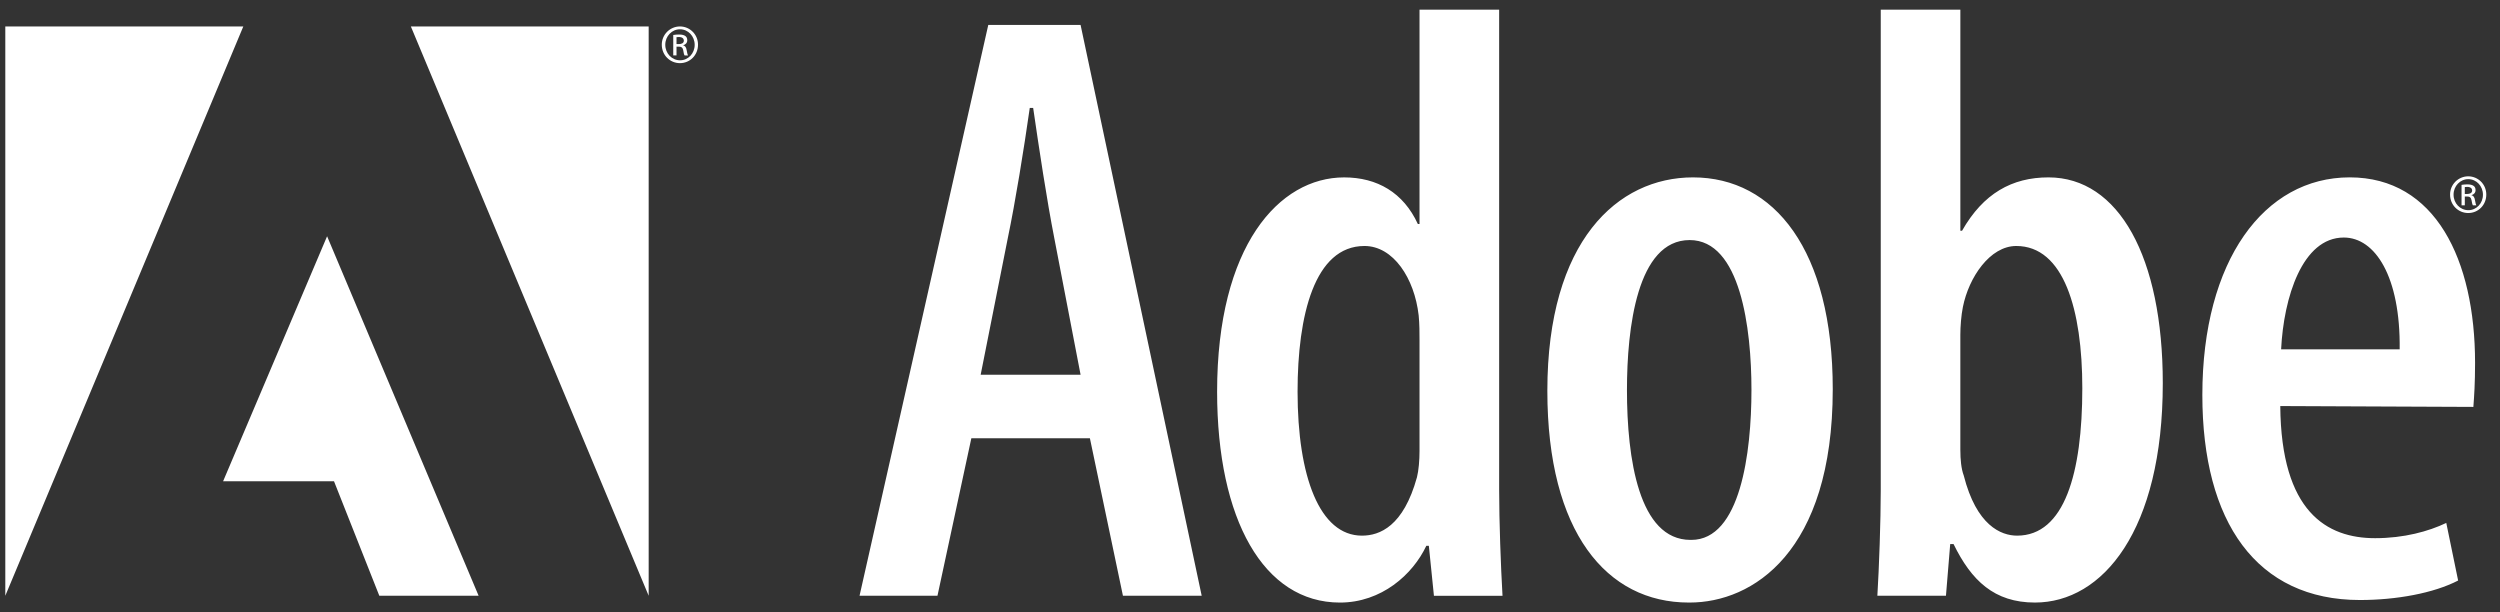 <svg width="147" height="36" viewBox="0 0 147 36" fill="none" xmlns="http://www.w3.org/2000/svg">
<rect x="0" y="0" width="147" height="36" fill="#333333" stroke="none"/>
<path fill-rule="evenodd" clip-rule="evenodd" d="M57.115 25.769L55.123 35.031H50.541L58.111 1.465H63.538L70.66 35.031H66.029L64.086 25.769H57.115ZM63.538 22.034L61.995 14.015C61.546 11.724 61.098 8.737 60.75 6.346H60.55C60.203 8.786 59.703 11.873 59.256 14.015L57.663 22.034H63.538ZM88.15 0.569V28.806C88.15 30.65 88.249 33.34 88.348 35.032H84.315L84.016 32.094H83.867C83.07 33.787 81.227 35.431 78.788 35.431C74.305 35.431 71.566 30.55 71.566 23.031C71.566 14.465 75.201 10.431 79.037 10.431C80.978 10.431 82.522 11.328 83.369 13.17H83.468V0.569H88.15ZM83.468 20.042C83.468 19.594 83.468 19.047 83.418 18.547C83.169 16.356 81.924 14.464 80.231 14.464C77.292 14.464 76.297 18.547 76.297 23.03C76.297 28.011 77.591 31.496 80.082 31.496C81.128 31.496 82.521 30.948 83.318 28.06C83.418 27.662 83.468 27.063 83.468 26.517V20.042ZM99.301 35.43C94.471 35.43 90.984 31.297 90.984 22.981C90.984 14.165 95.117 10.43 99.549 10.43C104.33 10.43 107.766 14.713 107.766 22.881C107.766 32.493 103.035 35.43 99.35 35.43H99.301ZM99.45 31.746C102.337 31.746 102.986 26.616 102.986 22.931C102.986 19.295 102.338 14.116 99.351 14.116C96.262 14.116 95.665 19.295 95.665 22.931C95.665 26.965 96.363 31.746 99.401 31.746H99.45ZM110.588 0.569H115.269V13.567H115.369C116.614 11.377 118.307 10.43 120.449 10.43C124.581 10.43 127.172 15.111 127.172 22.532C127.172 31.197 123.636 35.43 119.652 35.43C117.261 35.43 115.916 34.135 114.87 31.993H114.672L114.422 35.031H110.389C110.489 33.388 110.588 30.649 110.588 28.806V0.569ZM115.269 26.465C115.269 27.014 115.319 27.562 115.468 27.96C116.214 30.899 117.66 31.496 118.605 31.496C121.394 31.496 122.44 27.811 122.44 22.831C122.44 18.199 121.345 14.464 118.555 14.464C117.011 14.464 115.766 16.306 115.418 18.05C115.318 18.548 115.268 19.196 115.268 19.693V26.465H115.269ZM134.08 23.876C134.13 30.101 136.818 31.645 139.657 31.645C141.35 31.645 142.795 31.247 143.841 30.748L144.538 34.135C143.094 34.882 140.902 35.281 138.761 35.281C132.685 35.281 129.498 30.699 129.498 23.229C129.498 15.31 133.133 10.429 138.163 10.429C143.193 10.429 145.534 15.26 145.534 21.337C145.534 22.531 145.483 23.279 145.434 23.926L134.08 23.876ZM141.101 20.54C141.151 16.257 139.657 13.967 137.815 13.967C135.374 13.967 134.278 17.503 134.13 20.54H141.101Z" fill="white"/>
<path fill-rule="evenodd" clip-rule="evenodd" d="M24.158 1.555H38.142V35.031L24.158 1.555ZM14.307 1.555H0.312V35.031L14.307 1.555ZM19.233 13.892L28.143 35.031H22.304L19.64 28.299H13.118L19.233 13.892Z" fill="white"/>
<path fill-rule="evenodd" clip-rule="evenodd" d="M145.136 10.367C145.276 10.368 145.415 10.397 145.544 10.451C145.674 10.506 145.791 10.585 145.889 10.685C145.987 10.786 146.065 10.904 146.117 11.034C146.169 11.165 146.195 11.304 146.194 11.444C146.194 12.052 145.725 12.526 145.131 12.526C144.543 12.526 144.064 12.053 144.064 11.444C144.063 11.303 144.09 11.164 144.143 11.033C144.196 10.903 144.275 10.784 144.374 10.684C144.473 10.584 144.591 10.505 144.721 10.45C144.851 10.396 144.99 10.368 145.131 10.367H145.136ZM145.131 10.534C144.658 10.534 144.269 10.942 144.269 11.444C144.269 11.956 144.658 12.358 145.136 12.358C145.614 12.363 145.997 11.956 145.997 11.449C145.997 10.942 145.614 10.534 145.136 10.534H145.131ZM144.93 12.072H144.739V10.87C144.84 10.856 144.936 10.841 145.08 10.841C145.261 10.841 145.38 10.88 145.452 10.932C145.524 10.984 145.563 11.066 145.563 11.181C145.563 11.339 145.457 11.435 145.328 11.473V11.482C145.433 11.501 145.505 11.598 145.529 11.774C145.558 11.961 145.586 12.033 145.606 12.072H145.405C145.376 12.033 145.348 11.923 145.324 11.765C145.295 11.612 145.218 11.555 145.065 11.555H144.931V12.072H144.93ZM144.93 11.406H145.069C145.227 11.406 145.362 11.349 145.362 11.2C145.362 11.095 145.285 10.989 145.069 10.989C145.007 10.989 144.963 10.994 144.93 10.999V11.406ZM39.985 1.555C40.125 1.555 40.264 1.584 40.393 1.638C40.523 1.693 40.64 1.773 40.738 1.873C40.837 1.973 40.914 2.091 40.966 2.221C41.019 2.352 41.044 2.491 41.043 2.631C41.043 3.239 40.574 3.713 39.98 3.713C39.392 3.713 38.913 3.24 38.913 2.631C38.912 2.49 38.939 2.351 38.992 2.22C39.045 2.09 39.124 1.972 39.223 1.872C39.322 1.772 39.44 1.692 39.57 1.638C39.7 1.583 39.839 1.555 39.98 1.555H39.985ZM39.98 1.722C39.506 1.722 39.118 2.129 39.118 2.631C39.118 3.143 39.506 3.545 39.985 3.545C40.463 3.55 40.847 3.143 40.847 2.636C40.847 2.129 40.463 1.722 39.985 1.722H39.98ZM39.779 3.259H39.587V2.057C39.7 2.038 39.814 2.029 39.928 2.029C40.11 2.029 40.229 2.066 40.3 2.119C40.373 2.171 40.411 2.254 40.411 2.368C40.411 2.526 40.306 2.622 40.176 2.66V2.669C40.281 2.689 40.354 2.785 40.378 2.962C40.406 3.149 40.435 3.221 40.454 3.26H40.253C40.224 3.221 40.195 3.111 40.172 2.953C40.143 2.8 40.066 2.743 39.913 2.743H39.779V3.259ZM39.779 2.593H39.918C40.075 2.593 40.21 2.536 40.21 2.387C40.21 2.282 40.134 2.176 39.918 2.176C39.856 2.176 39.812 2.181 39.779 2.186V2.593Z" fill="white"/>
</svg>

